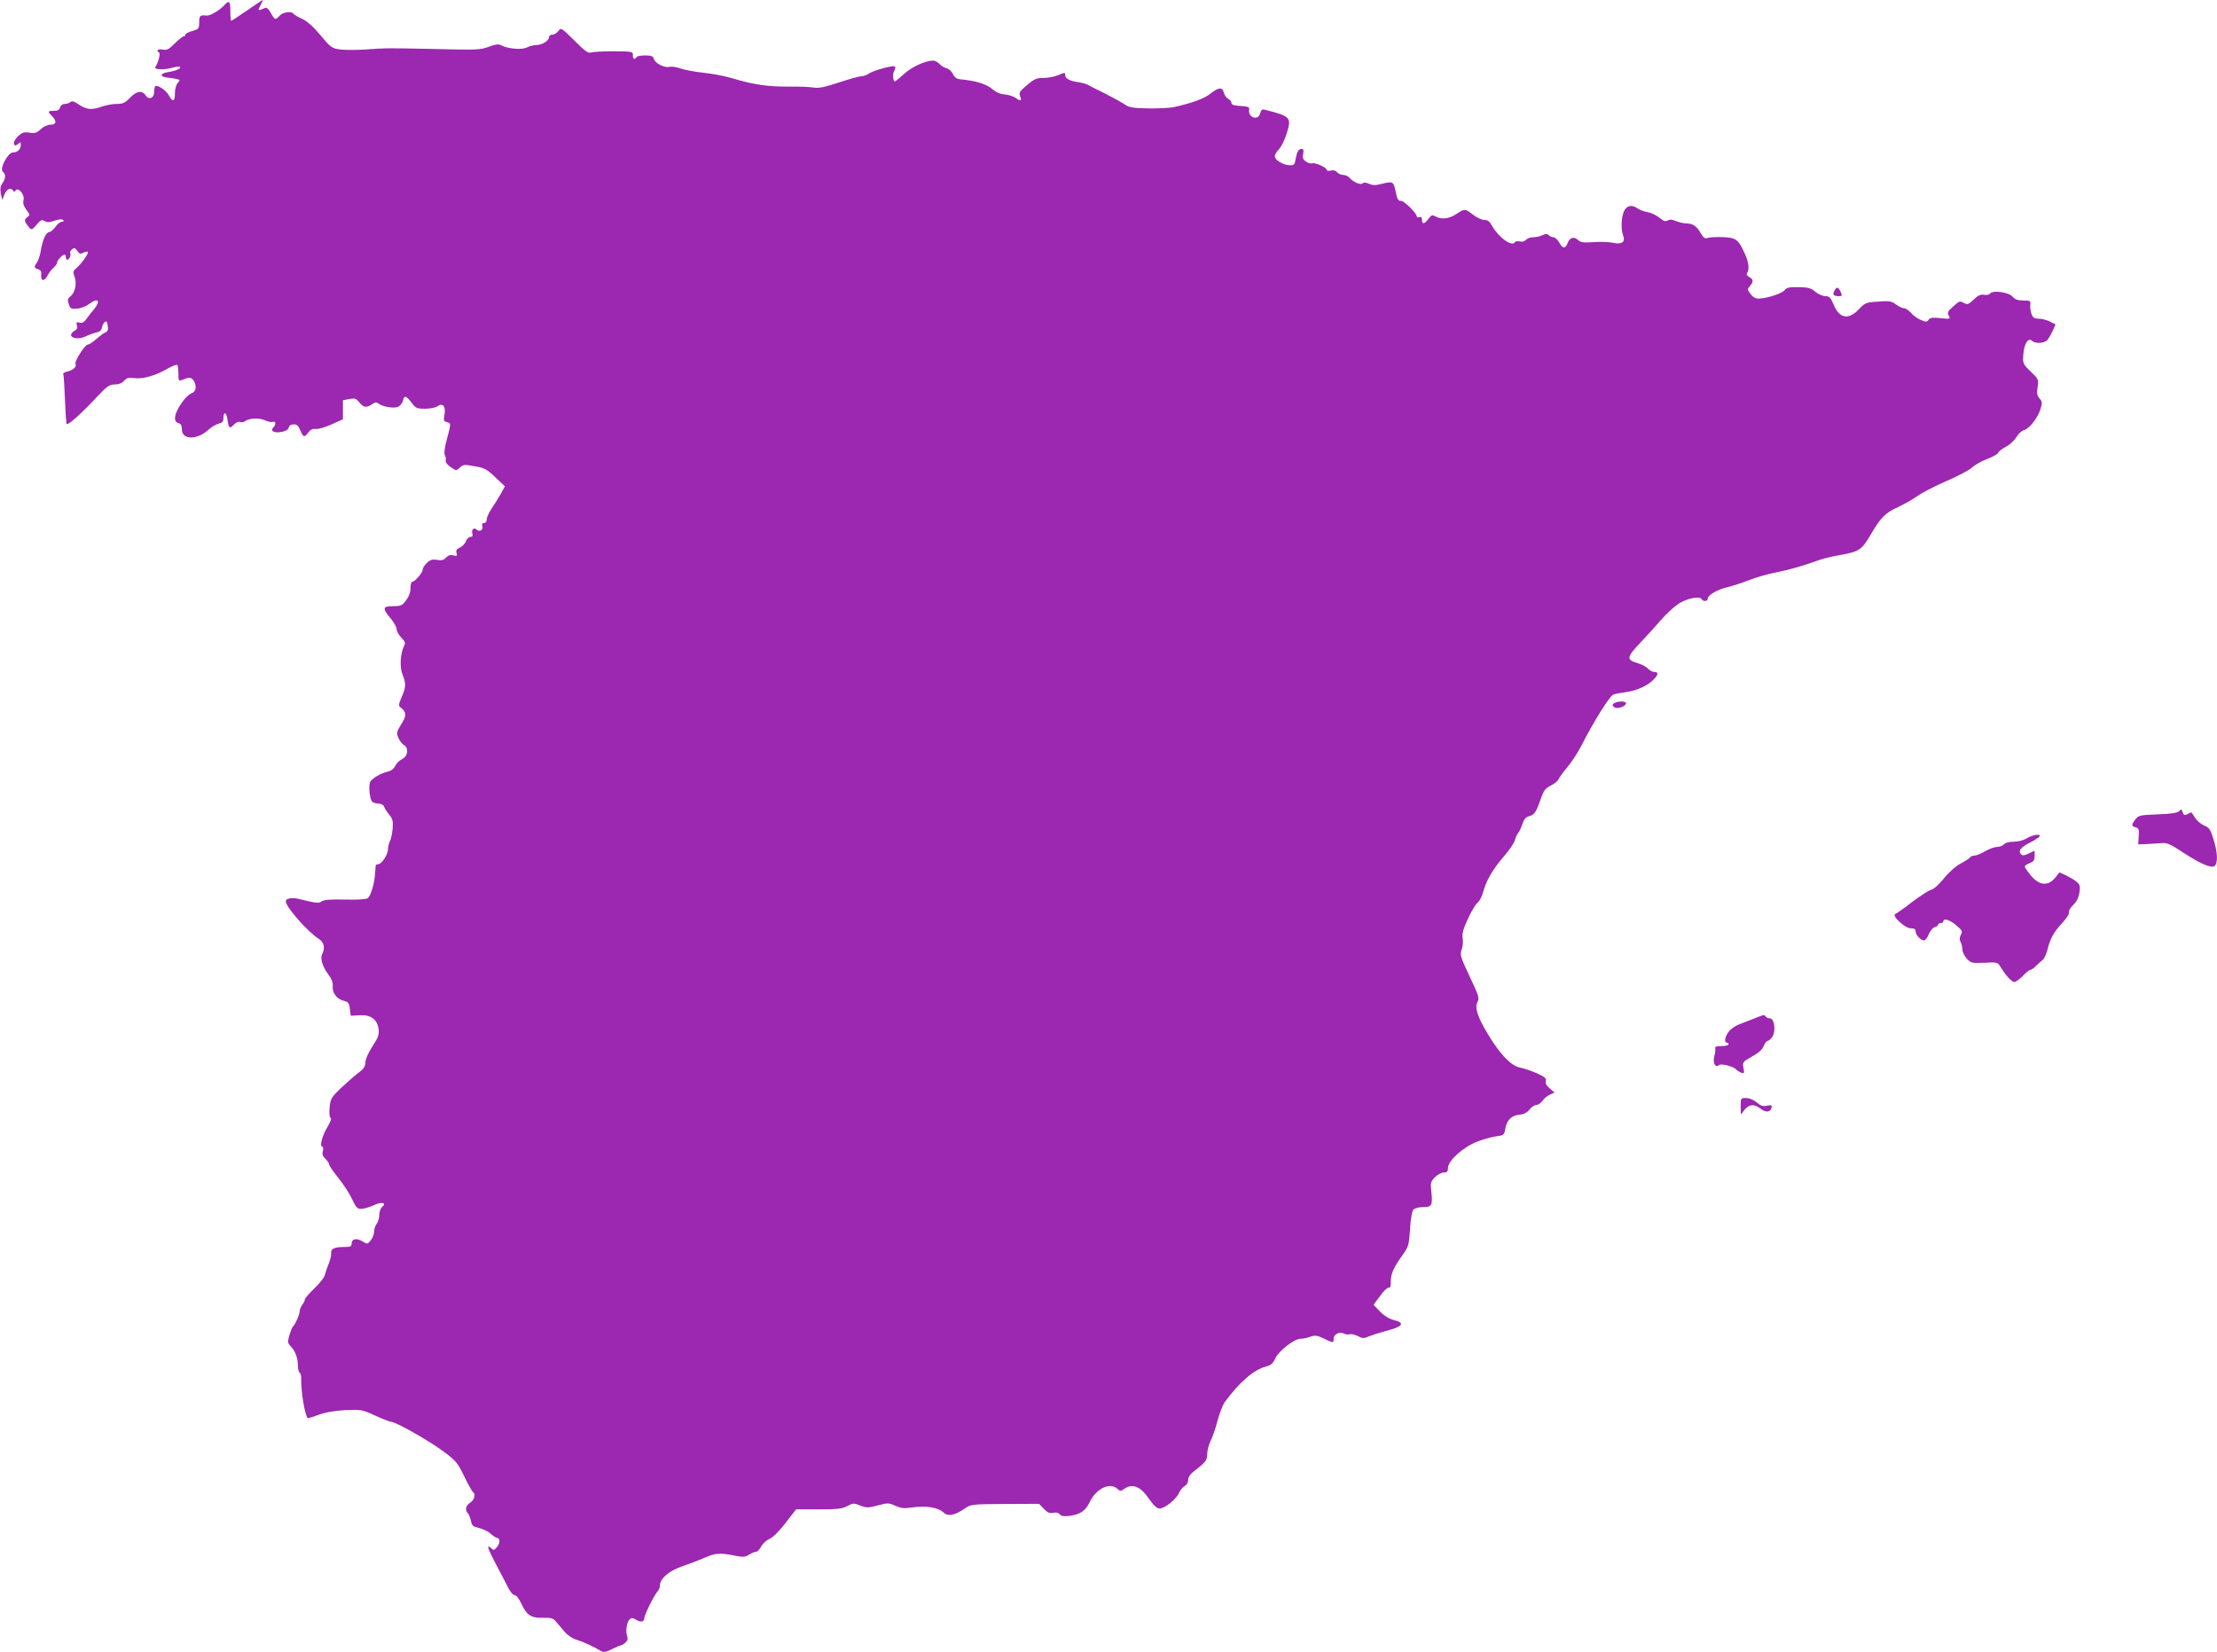 <?xml version="1.0" standalone="no"?>
<!DOCTYPE svg PUBLIC "-//W3C//DTD SVG 20010904//EN"
 "http://www.w3.org/TR/2001/REC-SVG-20010904/DTD/svg10.dtd">
<svg version="1.0" xmlns="http://www.w3.org/2000/svg"
 width="1280pt" height="954pt" viewBox="0 0 1280 954"
 preserveAspectRatio="xMidYMid meet">
<g transform="translate(0,954) scale(0.1,-0.1)"
fill="#9c27b0" stroke="none">
<path d="M1427 9480 c-48 -33 -89 -60 -92 -60 -3 0 -5 25 -5 55 0 59 -7 66
-35 35 -27 -30 -82 -62 -102 -60 -38 4 -43 0 -43 -38 0 -37 -2 -40 -40 -51
-22 -6 -40 -16 -40 -21 0 -6 -4 -10 -10 -10 -5 0 -28 -18 -51 -41 -35 -35 -46
-40 -70 -35 -27 5 -40 -6 -20 -18 8 -6 -5 -57 -22 -83 -10 -16 52 -18 102 -3
19 5 37 7 40 4 9 -9 -22 -23 -67 -30 -48 -7 -52 -27 -6 -32 16 -1 40 -5 53 -8
22 -5 22 -6 7 -23 -9 -10 -16 -35 -16 -59 0 -49 -13 -54 -35 -13 -14 29 -68
64 -79 53 -3 -3 -6 -18 -6 -33 0 -36 -30 -48 -49 -20 -20 31 -53 26 -91 -14
-28 -29 -41 -35 -76 -35 -23 0 -61 -7 -84 -15 -60 -21 -90 -19 -134 11 -28 19
-41 23 -49 15 -6 -6 -21 -11 -33 -11 -13 0 -24 -8 -27 -20 -4 -15 -14 -20 -36
-20 -36 0 -38 -3 -11 -30 29 -29 26 -50 -9 -50 -16 0 -40 -11 -56 -26 -23 -22
-35 -25 -65 -20 -31 5 -42 1 -64 -19 -14 -13 -26 -31 -26 -40 0 -18 12 -19 28
-3 9 9 12 8 12 -8 0 -26 -18 -44 -45 -44 -29 0 -79 -94 -59 -111 18 -15 18
-39 -2 -67 -12 -17 -14 -33 -9 -60 l8 -37 13 33 c14 32 37 42 50 21 5 -8 9 -8
14 1 14 23 54 -24 46 -55 -5 -18 0 -34 16 -56 22 -30 22 -31 4 -44 -18 -14
-16 -24 12 -58 14 -16 17 -15 43 15 23 28 30 31 46 22 15 -9 29 -9 58 2 26 8
43 10 49 4 7 -7 4 -10 -6 -10 -9 0 -26 -13 -38 -30 -12 -16 -28 -30 -36 -30
-18 0 -39 -47 -49 -110 -4 -25 -14 -54 -21 -65 -19 -26 -18 -32 7 -40 15 -5
19 -14 17 -32 -4 -36 18 -40 35 -6 8 15 24 37 36 47 12 11 21 24 21 31 0 12
31 45 43 45 4 0 7 -7 7 -15 0 -8 4 -15 9 -15 11 0 23 29 16 40 -3 4 2 13 11
20 12 11 17 10 30 -8 12 -18 19 -20 35 -11 12 6 23 8 26 5 7 -7 -34 -66 -64
-92 -21 -18 -23 -24 -13 -50 15 -38 4 -93 -22 -114 -18 -14 -19 -21 -11 -46 9
-26 13 -29 49 -26 22 2 54 15 72 29 48 36 65 16 26 -31 -16 -19 -37 -46 -46
-59 -13 -18 -24 -24 -39 -20 -18 5 -20 3 -15 -15 5 -15 1 -24 -14 -32 -11 -6
-20 -17 -20 -24 0 -21 51 -26 85 -8 16 8 44 18 60 22 21 4 31 13 33 27 2 12 9
26 16 33 11 8 15 4 18 -21 4 -22 0 -32 -11 -37 -9 -3 -33 -20 -54 -39 -20 -18
-43 -33 -51 -33 -16 0 -78 -98 -70 -111 9 -15 -14 -37 -47 -44 -16 -4 -27 -10
-24 -15 3 -4 7 -70 10 -146 3 -75 7 -139 10 -142 8 -9 84 59 179 161 55 58 69
67 98 67 23 0 42 7 54 21 15 17 27 20 57 16 49 -7 123 13 190 52 30 17 57 28
60 24 4 -3 7 -26 7 -51 0 -38 2 -43 18 -37 42 18 55 18 68 0 20 -26 17 -64 -3
-72 -25 -9 -55 -41 -81 -86 -28 -48 -29 -83 -2 -90 15 -4 20 -14 20 -36 0 -62
88 -63 155 -1 17 15 42 30 58 34 20 5 27 12 27 31 0 41 17 37 23 -6 7 -52 13
-57 37 -31 11 12 27 19 35 16 8 -4 21 -2 28 3 23 19 85 22 117 6 17 -8 37 -12
45 -9 18 7 20 -15 3 -32 -20 -20 5 -34 47 -26 24 4 39 13 42 25 3 12 14 19 29
19 18 0 27 -9 38 -35 18 -41 22 -43 47 -11 12 16 26 22 41 19 13 -2 53 9 91
26 l67 30 0 55 0 55 37 7 c32 6 39 4 58 -20 24 -30 41 -32 73 -10 18 12 26 13
37 4 22 -18 85 -29 111 -20 13 5 26 21 30 35 8 34 18 32 50 -10 24 -32 31 -35
78 -35 29 0 61 6 73 15 30 21 48 -2 39 -51 -6 -31 -4 -36 13 -41 26 -7 26 -6
1 -99 -13 -48 -17 -81 -12 -91 5 -9 8 -23 5 -32 -2 -10 10 -25 29 -38 32 -22
32 -22 53 -3 19 18 26 19 85 8 58 -10 71 -17 120 -64 l55 -52 -24 -44 c-14
-24 -37 -62 -53 -85 -15 -23 -28 -51 -28 -62 0 -12 -6 -21 -16 -21 -10 0 -13
-6 -9 -19 6 -21 -17 -35 -33 -19 -15 15 -31 1 -25 -22 4 -14 0 -20 -11 -20 -9
0 -21 -11 -26 -25 -5 -14 -21 -30 -35 -37 -19 -8 -24 -16 -19 -31 5 -17 3 -19
-18 -14 -18 5 -30 1 -42 -12 -14 -15 -26 -18 -52 -14 -27 5 -40 1 -59 -17 -14
-13 -25 -31 -25 -40 0 -18 -46 -70 -61 -70 -5 0 -9 -16 -9 -37 0 -23 -9 -48
-26 -70 -22 -30 -30 -33 -75 -33 -60 0 -63 -12 -14 -70 19 -23 35 -51 35 -63
0 -11 12 -33 27 -49 23 -24 25 -31 15 -50 -21 -43 -25 -122 -8 -163 21 -50 20
-73 -5 -130 -18 -42 -19 -50 -7 -59 35 -27 37 -47 5 -97 -27 -44 -29 -51 -17
-79 7 -17 21 -35 31 -41 30 -16 25 -65 -8 -81 -15 -7 -34 -25 -41 -40 -8 -17
-24 -29 -43 -33 -43 -10 -97 -43 -103 -63 -9 -32 0 -103 15 -113 8 -5 24 -9
37 -9 12 0 26 -8 29 -17 4 -10 17 -31 30 -47 20 -23 23 -37 20 -80 -3 -29 -9
-62 -16 -74 -6 -11 -11 -32 -11 -47 0 -29 -37 -85 -57 -85 -7 0 -13 -3 -14 -7
0 -5 -2 -28 -4 -53 -4 -55 -24 -121 -41 -136 -8 -6 -57 -10 -130 -8 -83 2
-123 -1 -136 -10 -18 -13 -34 -11 -135 14 -38 9 -73 3 -73 -14 0 -33 127 -177
193 -219 28 -18 35 -52 17 -86 -13 -25 2 -74 37 -119 18 -24 26 -46 24 -65 -4
-38 22 -75 62 -85 28 -7 33 -13 37 -48 l5 -39 51 3 c65 4 103 -24 110 -81 3
-31 -2 -48 -36 -99 -24 -37 -40 -74 -40 -92 -1 -24 -10 -38 -41 -61 -22 -16
-67 -56 -100 -87 -56 -54 -61 -62 -66 -112 -3 -33 -1 -56 5 -60 7 -4 1 -23
-18 -54 -30 -50 -46 -112 -30 -112 6 0 8 -11 4 -26 -5 -18 -1 -30 15 -45 11
-11 21 -25 21 -32 0 -7 24 -42 54 -79 30 -37 65 -92 79 -122 22 -48 30 -56 53
-56 15 0 47 10 72 21 45 22 78 15 47 -11 -8 -7 -15 -27 -15 -44 0 -18 -7 -41
-15 -52 -8 -10 -15 -31 -15 -45 0 -15 -9 -37 -19 -50 -19 -24 -20 -24 -49 -6
-35 20 -62 14 -62 -14 0 -15 -7 -19 -37 -19 -62 0 -83 -9 -81 -35 1 -12 -5
-40 -14 -61 -9 -22 -19 -51 -22 -65 -3 -14 -30 -49 -61 -78 -30 -29 -55 -58
-55 -64 0 -7 -7 -21 -15 -31 -8 -11 -15 -28 -15 -38 0 -19 -27 -78 -39 -88 -4
-3 -13 -25 -20 -49 -11 -39 -11 -45 8 -65 26 -27 41 -69 41 -111 0 -19 4 -37
10 -40 5 -3 10 -20 9 -38 -1 -76 20 -201 37 -225 1 -2 29 6 61 18 39 15 89 24
154 28 94 4 98 4 176 -32 44 -20 86 -36 93 -36 25 0 212 -106 294 -166 80 -59
87 -68 126 -148 23 -47 46 -88 51 -92 17 -10 9 -44 -16 -60 -26 -17 -32 -43
-14 -61 6 -6 14 -26 18 -44 6 -29 12 -34 45 -41 21 -5 52 -19 68 -33 16 -14
33 -25 38 -25 18 0 18 -30 0 -52 -15 -18 -21 -21 -31 -10 -33 31 -25 4 22 -85
29 -54 61 -117 73 -140 12 -24 28 -43 37 -43 9 0 26 -21 40 -51 31 -66 55 -82
125 -80 46 1 59 -3 74 -22 10 -12 32 -38 49 -58 19 -22 46 -40 73 -48 39 -12
97 -39 140 -65 13 -7 28 -5 61 12 24 12 48 22 52 22 5 0 16 7 26 16 13 11 15
22 10 37 -11 29 -2 83 15 98 11 9 19 8 36 -3 27 -17 48 -13 48 9 0 18 56 131
76 154 8 8 14 23 14 33 0 41 49 84 128 112 42 14 101 37 131 50 60 27 90 29
172 12 50 -10 60 -9 83 5 14 9 32 17 40 17 9 0 23 14 31 31 9 17 31 36 48 44
20 8 55 43 92 91 l61 79 130 0 c109 0 136 3 166 19 33 18 38 18 75 3 37 -14
45 -14 101 1 57 15 63 15 101 -2 31 -14 51 -17 88 -11 89 13 157 3 193 -30 24
-22 65 -13 117 23 38 26 39 27 235 28 l197 1 28 -29 c21 -22 33 -27 54 -23 16
4 30 1 38 -9 8 -10 24 -12 54 -9 65 9 94 29 119 81 37 77 116 115 159 76 16
-15 20 -15 41 0 47 33 94 13 144 -61 26 -37 44 -53 59 -53 30 0 97 54 112 90
7 16 22 34 33 40 12 6 20 21 20 35 0 16 12 34 36 52 65 50 74 62 74 98 0 20 9
53 19 74 11 21 29 73 40 116 11 43 30 92 42 109 84 115 167 187 239 206 28 7
40 18 53 47 21 44 110 113 146 113 14 0 39 5 56 12 28 9 39 8 77 -10 54 -27
58 -27 58 -2 0 26 34 44 59 30 11 -5 26 -7 34 -4 9 3 29 -2 46 -10 27 -15 35
-15 65 -2 20 8 63 22 97 31 99 25 114 46 47 63 -27 7 -57 25 -80 49 l-38 39
38 51 c20 29 43 50 50 48 8 -3 12 8 12 36 0 45 16 81 69 154 33 47 36 56 42
147 3 56 11 104 19 113 8 9 29 15 55 15 52 0 57 10 49 88 -6 53 -4 59 21 85
15 15 38 27 51 27 19 0 24 5 24 27 0 41 90 122 171 152 35 14 84 27 109 30 43
6 45 8 51 44 8 49 36 77 82 81 25 2 43 11 58 30 11 14 29 26 39 26 11 0 26 11
35 23 8 13 28 30 43 36 l27 13 -28 24 c-19 16 -26 30 -22 43 4 15 -6 23 -52
44 -32 14 -76 29 -97 33 -51 9 -116 77 -185 192 -62 103 -78 155 -60 188 11
21 6 37 -46 146 -53 114 -57 124 -46 155 7 18 9 47 6 65 -5 25 2 51 30 113 20
43 45 85 55 92 11 8 24 33 31 56 18 69 56 136 119 209 33 38 63 81 66 96 4 15
12 34 19 42 7 8 18 32 25 53 8 25 19 39 35 43 33 8 45 25 69 97 19 53 27 65
61 82 21 11 41 27 43 35 3 8 25 39 50 69 25 29 62 86 83 127 71 140 163 286
184 294 11 4 44 10 74 14 60 8 122 36 157 71 29 29 31 45 6 45 -11 0 -26 8
-36 18 -9 11 -34 24 -55 31 -72 21 -72 33 5 115 38 40 93 101 122 134 29 34
74 76 99 93 48 33 125 50 137 30 10 -16 36 -14 36 3 0 20 57 53 115 66 28 7
84 25 125 41 41 16 111 36 155 44 76 15 163 40 250 72 22 8 75 21 118 28 111
20 125 29 177 117 60 102 83 125 158 160 34 16 85 44 112 64 27 19 102 58 167
86 65 28 132 63 148 78 17 16 56 38 88 50 32 12 61 28 64 36 3 8 23 24 45 35
22 11 48 36 60 55 11 19 30 37 43 40 31 8 80 71 96 122 11 37 10 44 -6 62 -14
15 -16 29 -11 64 7 44 6 47 -40 91 -46 45 -46 46 -42 101 5 61 29 97 50 76 18
-18 73 -15 89 6 8 9 22 33 31 53 l16 36 -34 17 c-19 9 -48 16 -65 16 -23 0
-32 6 -40 27 -5 15 -9 38 -7 52 3 24 0 26 -40 26 -32 0 -48 6 -61 21 -21 26
-113 40 -130 20 -6 -8 -22 -11 -37 -8 -19 3 -34 -3 -59 -28 -28 -27 -36 -30
-53 -21 -28 15 -27 15 -67 -20 -30 -27 -33 -34 -24 -51 11 -20 10 -21 -47 -15
-45 5 -60 3 -69 -9 -10 -14 -15 -14 -46 -1 -19 8 -44 26 -56 41 -13 14 -30 26
-39 26 -9 0 -29 9 -46 21 -30 22 -36 23 -126 16 -46 -3 -58 -9 -86 -39 -62
-67 -115 -59 -149 22 -18 43 -25 50 -48 50 -15 0 -41 11 -58 25 -25 22 -41 26
-97 27 -54 1 -70 -3 -80 -17 -14 -19 -99 -47 -148 -49 -20 -1 -34 7 -49 26
-19 26 -20 29 -4 46 22 25 21 39 -3 52 -13 7 -18 16 -13 23 14 22 10 62 -13
112 -38 84 -51 93 -130 96 -38 1 -77 -1 -86 -5 -13 -6 -23 1 -39 28 -24 42
-46 56 -86 56 -15 1 -41 7 -58 14 -21 9 -35 10 -46 3 -13 -8 -24 -4 -47 15
-17 14 -48 29 -68 33 -21 3 -47 13 -58 21 -35 25 -65 18 -81 -18 -15 -38 -17
-101 -4 -137 15 -38 -7 -54 -58 -43 -23 5 -73 7 -112 4 -59 -4 -75 -2 -91 13
-24 21 -47 14 -60 -20 -13 -33 -27 -32 -48 5 -9 16 -24 30 -33 30 -8 0 -20 5
-27 12 -9 9 -18 9 -37 0 -14 -7 -39 -12 -54 -12 -16 0 -34 -7 -41 -15 -7 -9
-21 -13 -35 -9 -13 3 -26 1 -29 -5 -17 -27 -92 27 -129 91 -16 29 -27 38 -47
38 -15 0 -44 14 -65 30 -46 36 -49 36 -94 6 -42 -29 -87 -35 -120 -17 -22 12
-26 11 -44 -13 -23 -31 -37 -33 -37 -5 0 15 -5 19 -15 15 -8 -3 -15 -1 -15 4
0 18 -72 90 -90 90 -19 0 -23 8 -35 67 -9 43 -17 47 -75 32 -39 -10 -55 -10
-76 0 -18 8 -30 9 -37 2 -11 -11 -55 8 -76 33 -8 9 -24 16 -36 16 -12 0 -28 7
-36 16 -8 10 -21 13 -36 9 -13 -3 -23 -1 -23 4 0 14 -67 44 -84 38 -7 -3 -24
1 -36 10 -17 12 -21 22 -16 44 4 21 2 29 -9 29 -18 0 -27 -16 -35 -60 -5 -32
-9 -35 -36 -34 -38 2 -84 31 -84 52 0 9 11 27 25 41 13 15 33 55 44 91 29 92
22 99 -125 136 -17 5 -23 0 -28 -20 -11 -45 -72 -25 -64 21 3 15 -5 18 -49 21
-38 2 -53 7 -53 17 0 8 -8 19 -19 24 -10 6 -22 22 -25 36 -8 33 -30 32 -78 -6
-36 -29 -105 -54 -213 -78 -22 -4 -87 -8 -146 -7 -89 2 -110 5 -135 23 -16 11
-67 39 -114 63 -47 23 -93 46 -103 52 -10 5 -34 11 -53 14 -45 5 -74 21 -74
39 0 18 0 18 -43 0 -20 -8 -57 -15 -82 -15 -40 0 -54 -6 -95 -41 -43 -36 -48
-44 -40 -65 11 -28 3 -30 -28 -8 -12 8 -40 17 -63 19 -26 2 -51 14 -73 33 -31
27 -98 47 -181 54 -21 2 -34 11 -43 30 -7 16 -24 31 -37 34 -13 3 -31 14 -41
25 -9 10 -26 19 -36 19 -45 0 -122 -35 -167 -76 -27 -24 -51 -44 -54 -44 -11
0 -15 44 -4 61 6 10 8 21 4 25 -9 9 -123 -22 -151 -41 -11 -8 -30 -15 -42 -15
-12 0 -70 -16 -130 -36 -85 -28 -117 -35 -149 -29 -22 3 -85 6 -141 5 -115 -1
-204 11 -322 47 -46 14 -123 28 -170 33 -48 5 -107 16 -131 24 -24 9 -53 13
-66 10 -29 -7 -82 20 -90 46 -5 16 -15 20 -50 20 -24 0 -47 -4 -50 -10 -11
-17 -22 -11 -21 11 1 21 -3 22 -109 23 -60 0 -120 -3 -131 -7 -18 -6 -34 5
-98 69 -76 75 -77 76 -92 55 -8 -11 -24 -21 -35 -21 -10 0 -19 -6 -19 -14 0
-21 -40 -46 -73 -46 -15 0 -40 -6 -55 -14 -29 -15 -111 -8 -150 13 -14 8 -32
5 -70 -9 -47 -18 -69 -19 -309 -13 -281 6 -278 6 -406 -3 -49 -3 -112 -3 -141
0 -50 7 -55 10 -116 83 -43 51 -78 82 -107 95 -23 10 -45 23 -48 28 -11 17
-61 11 -80 -10 -24 -27 -29 -26 -51 15 -11 20 -24 33 -31 30 -48 -19 -46 -20
-29 14 9 17 15 31 13 31 -2 0 -43 -27 -90 -60z"/>
<path d="M10591 7861 c-12 -22 -5 -31 25 -31 20 0 21 2 11 25 -14 30 -23 31
-36 6z"/>
<path d="M9320 5480 c-12 -7 -12 -12 -2 -22 14 -14 63 -1 70 20 4 14 -45 16
-68 2z"/>
<path d="M12582 4857 c-9 -10 -43 -16 -123 -19 -103 -4 -113 -6 -130 -29 -24
-31 -24 -40 2 -46 17 -5 20 -12 17 -52 l-3 -46 40 1 c22 1 61 4 86 5 41 4 53
-1 125 -48 108 -71 171 -98 190 -83 20 17 18 77 -6 154 -18 58 -25 68 -55 80
-18 8 -41 27 -51 43 -10 15 -19 29 -20 31 -1 2 -12 -1 -23 -8 -18 -9 -23 -8
-29 10 -7 19 -10 20 -20 7z"/>
<path d="M11702 4700 c-19 -12 -50 -20 -76 -20 -27 0 -48 -6 -56 -15 -7 -8
-24 -15 -39 -15 -14 0 -46 -11 -70 -25 -23 -14 -51 -25 -61 -25 -11 0 -22 -5
-25 -10 -4 -6 -27 -21 -53 -35 -28 -14 -67 -48 -97 -85 -27 -34 -60 -64 -74
-67 -14 -3 -63 -35 -110 -70 -46 -36 -90 -67 -98 -70 -24 -9 55 -83 89 -83 21
0 28 -5 28 -18 0 -21 30 -52 49 -52 7 0 19 16 27 36 8 20 24 38 35 41 10 3 19
9 19 14 0 5 7 9 15 9 8 0 15 5 15 10 0 21 38 9 75 -23 34 -29 37 -35 26 -55
-8 -16 -9 -28 -1 -41 5 -11 10 -31 10 -44 0 -13 11 -36 25 -52 25 -26 30 -27
102 -24 73 4 77 3 92 -22 32 -52 65 -89 81 -89 8 0 30 16 49 35 18 19 37 35
43 35 6 0 21 10 33 23 13 12 30 28 39 35 8 6 20 31 26 55 17 68 37 105 85 156
26 28 43 54 40 63 -3 8 8 26 24 42 21 20 32 43 37 72 5 38 3 46 -17 63 -13 11
-41 27 -61 37 l-38 17 -21 -27 c-44 -56 -96 -51 -148 14 -17 21 -31 43 -31 47
0 5 13 13 28 19 23 9 29 17 29 42 l0 30 -34 -16 c-24 -12 -36 -13 -44 -5 -19
19 -3 41 50 67 27 14 52 30 56 36 11 18 -38 11 -73 -10z"/>
<path d="M10125 3658 c-27 -11 -66 -26 -85 -33 -19 -7 -45 -25 -57 -39 -23
-28 -31 -66 -13 -66 6 0 10 -4 10 -10 0 -5 -18 -10 -41 -10 -28 0 -39 -4 -36
-12 2 -7 0 -28 -5 -46 -11 -38 6 -70 26 -52 14 11 85 -7 101 -26 6 -6 18 -14
29 -18 16 -6 18 -2 12 28 -6 33 -5 35 50 66 38 21 60 41 67 61 6 16 17 29 23
29 6 0 19 11 27 24 21 32 12 106 -14 106 -10 0 -21 5 -24 10 -8 13 -10 12 -70
-12z"/>
<path d="M10050 3153 l1 -48 22 28 c27 32 55 34 91 6 30 -24 59 -22 64 5 3 15
-1 17 -26 12 -23 -6 -36 -1 -60 19 -18 15 -42 25 -61 25 -30 0 -31 -1 -31 -47z"/>
</g>
</svg>
